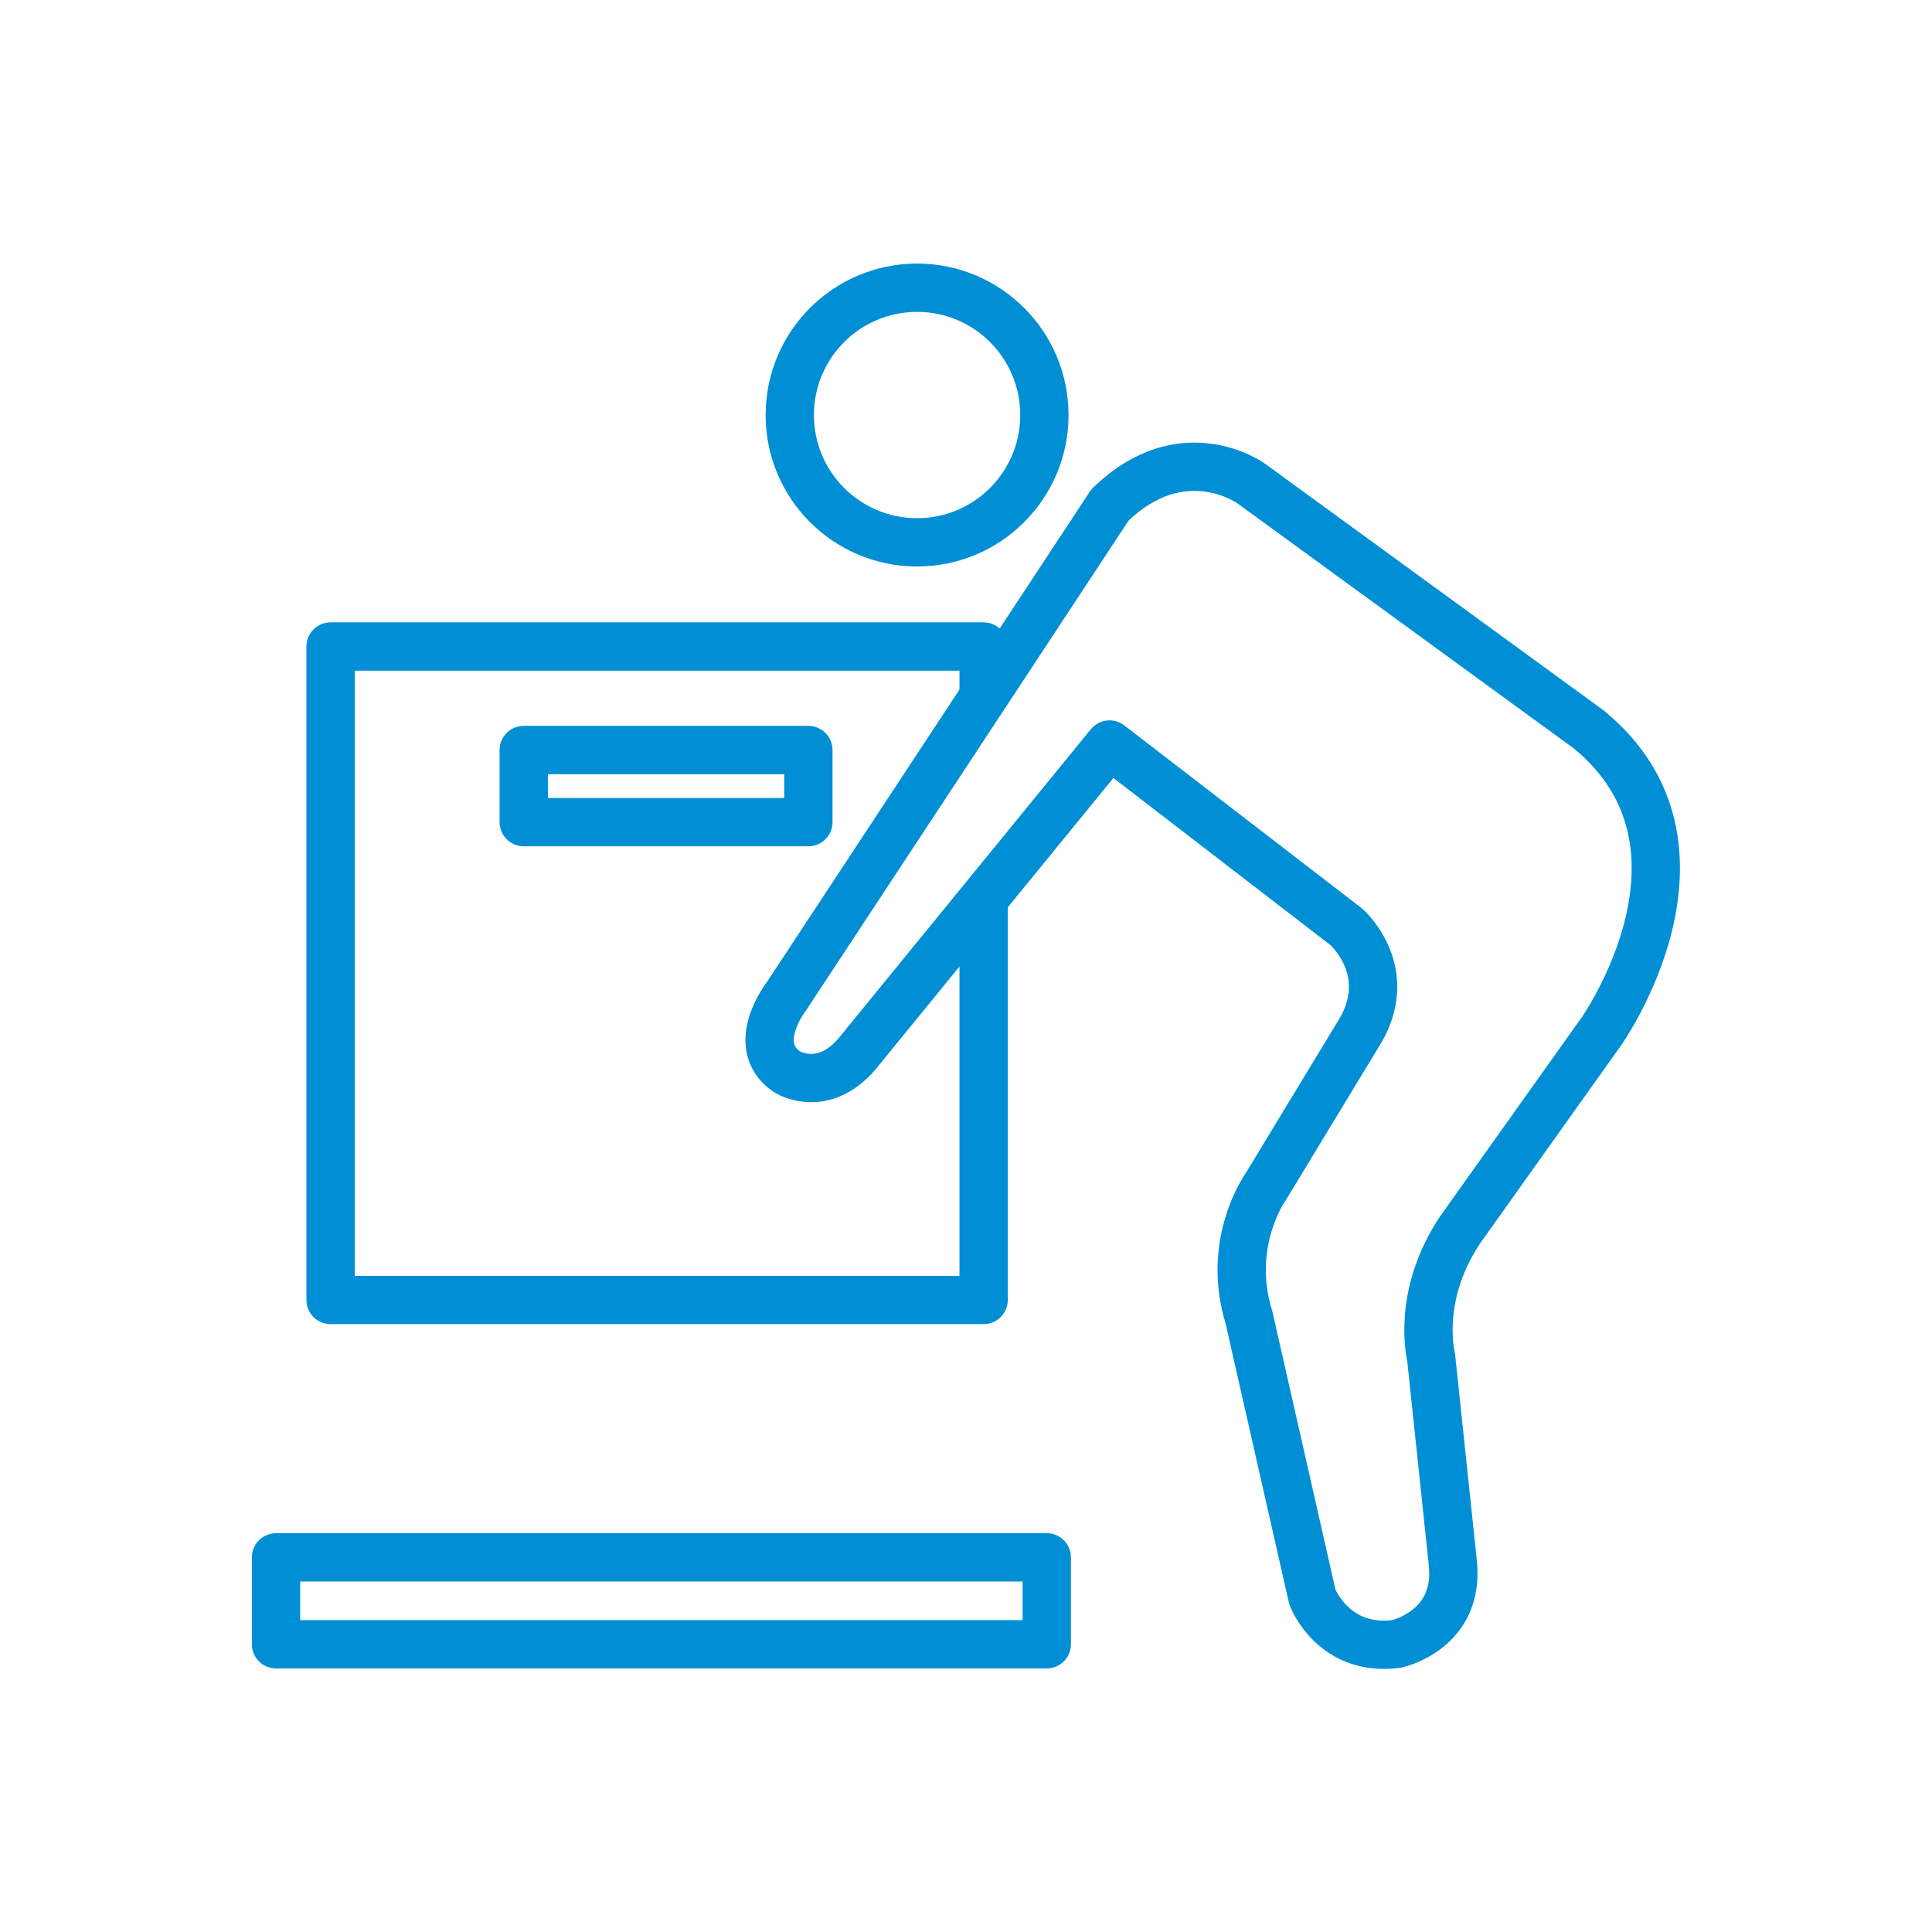 <svg width="80" height="80" viewBox="0 0 80 80" fill="none" xmlns="http://www.w3.org/2000/svg">
<g id="4 icon files_Delicate Electronics">
<g id="Vector">
<g id="Group">
<path id="Vector_2" d="M45.958 20.914L32.572 41.243C32.572 41.243 30.986 43.271 32.572 44.371C32.572 44.371 34.158 45.4 35.658 43.429L45.943 30.829L55.758 38.386C55.758 38.386 57.915 40.286 56.186 42.914L52.401 49.157C52.401 49.157 50.758 51.443 51.715 54.543L54.343 66.129C54.343 66.129 55.2 68.414 57.829 68.071C57.829 68.071 60.458 67.514 60.158 64.714L59.258 56.186C59.258 56.186 58.615 53.686 60.458 50.929L66.315 42.7C66.315 42.7 71.701 35.071 65.8 30.214L51.8 20.014C51.8 20.014 48.958 17.971 45.943 20.929L45.958 20.914Z" stroke="#008FD5" stroke-width="2" stroke-linejoin="round"/>
<path id="Vector_3" d="M37.975 22.457C40.886 22.457 43.246 20.097 43.246 17.186C43.246 14.274 40.886 11.914 37.975 11.914C35.063 11.914 32.703 14.274 32.703 17.186C32.703 20.097 35.063 22.457 37.975 22.457Z" stroke="#008FD5" stroke-width="2" stroke-linejoin="round"/>
<path id="Vector_4" d="M40.73 37.229V53.829H13.688V26.771H40.73V28.857" stroke="#008FD5" stroke-width="2" stroke-linejoin="round"/>
<path id="Vector_5" d="M33.473 34.043V31.057H21.687V34.043H33.473Z" stroke="#008FD5" stroke-width="2" stroke-linejoin="round"/>
</g>
<path id="Vector_6" d="M43.344 64.486H11.43V68.086H43.344V64.486Z" stroke="#008FD5" stroke-width="2" stroke-linejoin="round"/>
</g>
</g>
</svg>
